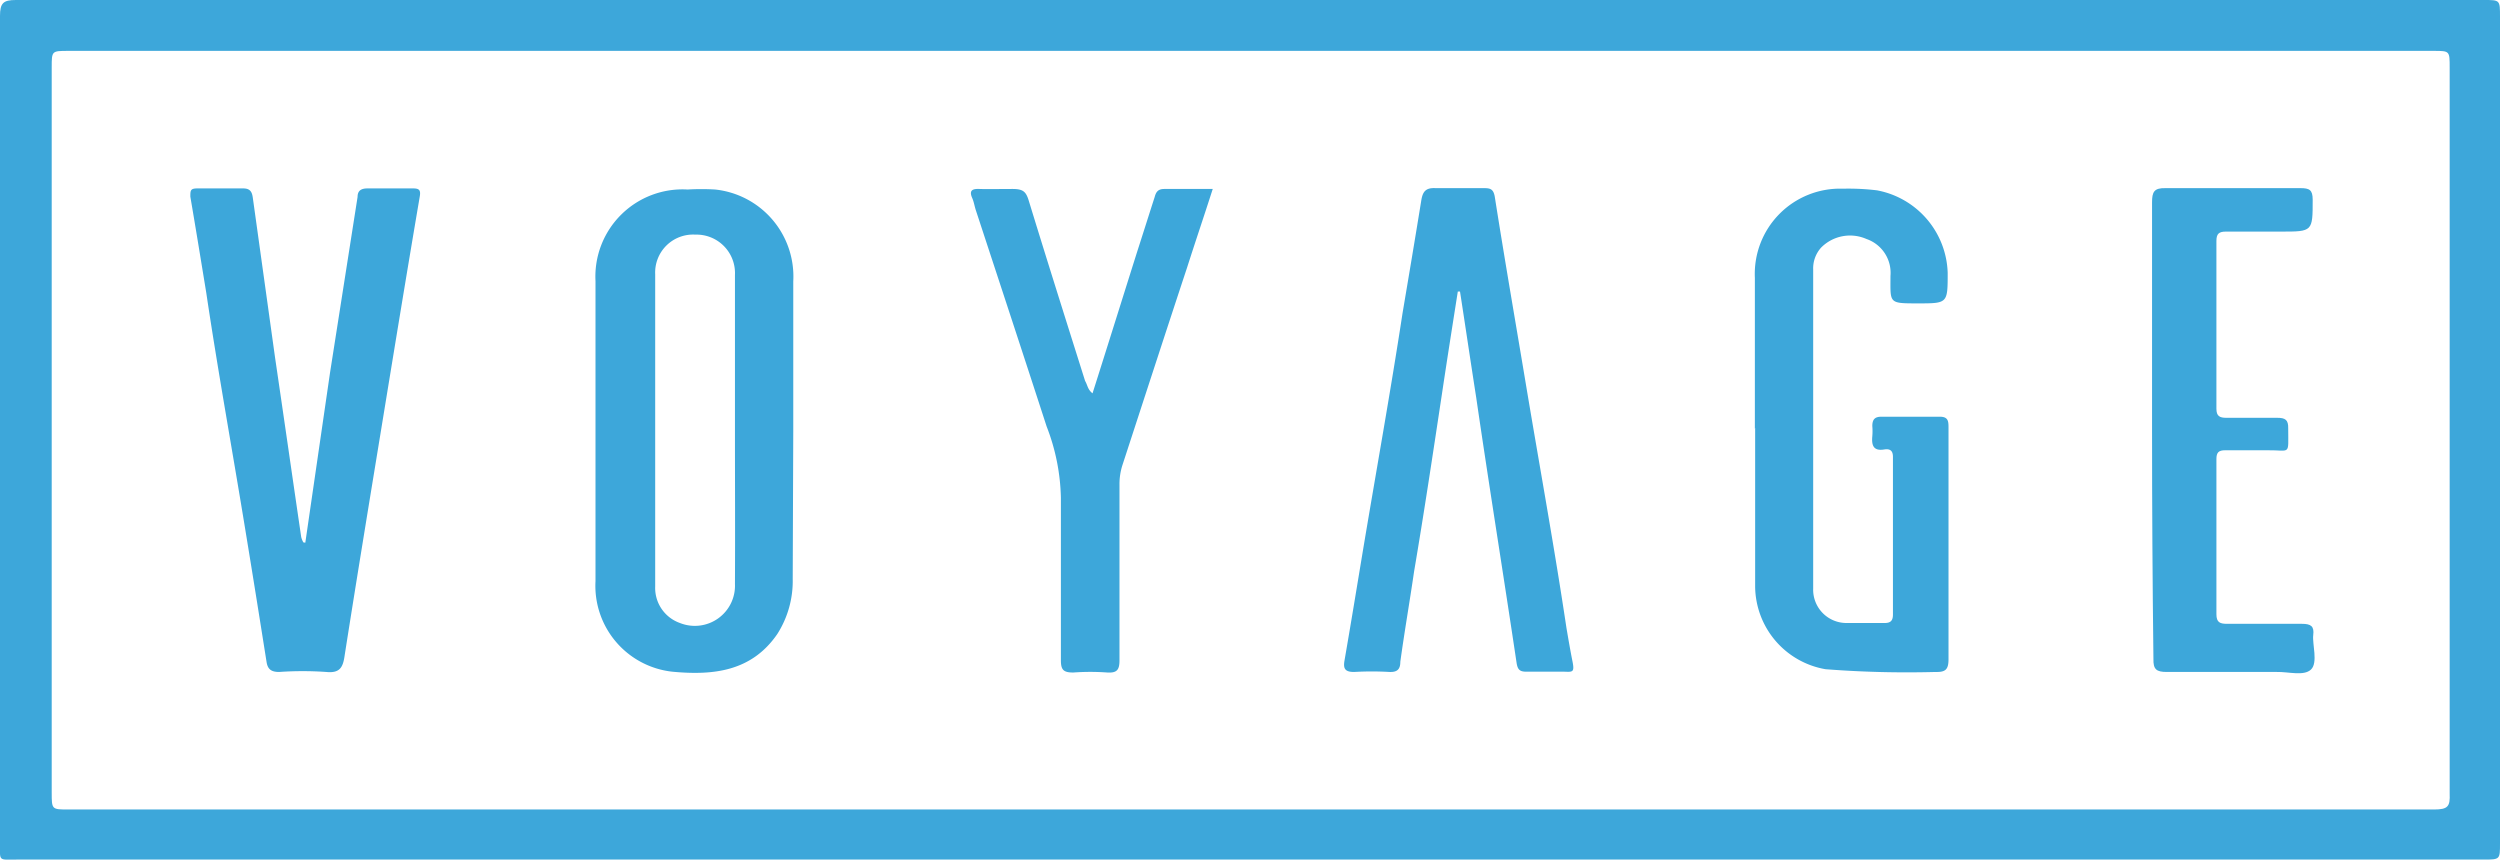 <svg xmlns="http://www.w3.org/2000/svg" viewBox="0 0 90.89 31.26"><defs><style>.cls-1{fill:#3da7da;}</style></defs><title>Varlık 8</title><g id="katman_2" data-name="katman 2"><g id="Layer_1" data-name="Layer 1"><path class="cls-1" d="M90.31,0H.58C.12,0,0,.11,0,.58q0,15,0,30.05c0,.71-.08.62.65.62H90.3c.59,0,.59,0,.59-.59V.61C90.89,0,90.89,0,90.31,0ZM88.49,29.43h-86c-.61,0-.61,0-.61-.62V2.45c0-.6,0-.6.6-.6h86c.58,0,.58,0,.58.6q0,13.2,0,26.4C89.08,29.32,89,29.43,88.49,29.43Z"/><path class="cls-1" d="M11.1,19.73,12,13.54,13,7.16c0-.22.12-.31.36-.31.55,0,1.1,0,1.66,0,.23,0,.28.07.24.3-.48,2.82-.94,5.64-1.4,8.45s-.9,5.49-1.33,8.23c-.06.44-.18.65-.67.6a12.2,12.2,0,0,0-1.71,0c-.29,0-.42-.1-.46-.37-.25-1.58-.5-3.15-.76-4.73-.47-2.89-1-5.79-1.43-8.68-.19-1.16-.38-2.33-.58-3.5,0-.22,0-.3.25-.3.56,0,1.11,0,1.67,0,.25,0,.32.12.35.33L10,13c.32,2.17.63,4.34.95,6.52a.7.7,0,0,0,.08.2Z"/><path class="cls-1" d="M63.8,15.59V10.1A3.1,3.1,0,0,1,67,6.86a8.65,8.65,0,0,1,1.24.06,3.15,3.15,0,0,1,2.57,3c0,1.11,0,1.11-1.08,1.11s-1,0-1-1a1.3,1.3,0,0,0-.87-1.34A1.48,1.48,0,0,0,66.21,9a1.13,1.13,0,0,0-.29.8c0,3.87,0,7.73,0,11.6a1.21,1.21,0,0,0,1.21,1.25c.47,0,.93,0,1.39,0,.22,0,.3-.09.3-.31q0-2.86,0-5.73c0-.23-.11-.3-.31-.27-.41.07-.47-.16-.44-.48a2.29,2.29,0,0,0,0-.37c0-.24.09-.34.33-.34.71,0,1.41,0,2.12,0,.29,0,.32.14.32.37,0,.82,0,1.63,0,2.45,0,2,0,4,0,6,0,.37-.11.47-.47.46a38.28,38.28,0,0,1-4-.1,3.08,3.08,0,0,1-2.56-3c0-1.93,0-3.85,0-5.78Z"/><path class="cls-1" d="M53,10.6c-.2,1.27-.4,2.54-.59,3.81-.32,2.12-.64,4.25-1,6.37-.16,1.1-.35,2.19-.5,3.28,0,.27-.11.38-.39.37a11.1,11.1,0,0,0-1.29,0c-.33,0-.4-.12-.35-.41.23-1.33.45-2.67.67-4,.48-2.88,1-5.75,1.44-8.63.23-1.36.46-2.73.68-4.09.05-.32.15-.48.52-.46.57,0,1.14,0,1.71,0,.26,0,.4,0,.45.35.37,2.35.78,4.7,1.17,7.05.48,2.86,1,5.72,1.43,8.59.07.41.14.82.22,1.22s0,.38-.3.37c-.46,0-.92,0-1.38,0-.23,0-.31-.07-.35-.3-.48-3.22-1-6.44-1.47-9.66-.2-1.28-.39-2.57-.59-3.86Z"/><path class="cls-1" d="M78.24,15.63q0-4.12,0-8.27c0-.38.07-.53.49-.52,1.64,0,3.27,0,4.9,0,.33,0,.45.06.45.42,0,1.16,0,1.16-1.15,1.16h-2c-.25,0-.35.07-.35.34q0,3,0,6.1c0,.27.12.33.36.33.62,0,1.23,0,1.85,0,.29,0,.41.07.4.39,0,1,.1.78-.76.79-.51,0-1,0-1.53,0-.24,0-.32.08-.32.32q0,2.82,0,5.64c0,.3.13.35.39.35.9,0,1.81,0,2.72,0,.33,0,.45.09.41.41s.18,1-.08,1.25-.82.08-1.24.09c-1.34,0-2.68,0-4,0-.38,0-.5-.09-.49-.48Q78.24,19.8,78.24,15.63Z"/><path class="cls-1" d="M39.72,14.3c.55-1.73,1.08-3.43,1.62-5.14.22-.68.43-1.35.64-2,.05-.19.13-.29.35-.29.56,0,1.13,0,1.76,0-.32,1-.63,1.91-.93,2.85-.79,2.39-1.57,4.79-2.35,7.18a2.27,2.27,0,0,0-.11.73c0,2.13,0,4.25,0,6.38,0,.34-.09.46-.44.44a8.55,8.55,0,0,0-1.24,0c-.35,0-.45-.09-.45-.44,0-2,0-3.94,0-5.91a7.57,7.57,0,0,0-.52-2.6c-.85-2.62-1.71-5.23-2.57-7.85-.05-.15-.07-.3-.13-.44-.13-.29,0-.35.26-.34s.81,0,1.2,0,.49.1.59.42c.67,2.19,1.36,4.37,2.05,6.56C39.54,14,39.54,14.16,39.72,14.3Z"/><path class="cls-1" d="M28.84,15.68V10.23A3.18,3.18,0,0,0,26,6.89a8.44,8.44,0,0,0-1,0,3.17,3.17,0,0,0-3.35,3.33q0,5.45,0,10.91a3.14,3.14,0,0,0,2.79,3.29c1.48.14,2.88,0,3.82-1.37a3.58,3.58,0,0,0,.56-2Zm-2.12,5.55a1.46,1.46,0,0,1-2,1.42,1.35,1.35,0,0,1-.9-1.32c0-3.79,0-7.57,0-11.36a1.38,1.38,0,0,1,1.46-1.44A1.4,1.4,0,0,1,26.72,10c0,1.89,0,3.79,0,5.68S26.73,19.37,26.72,21.23Z"/></g></g></svg>